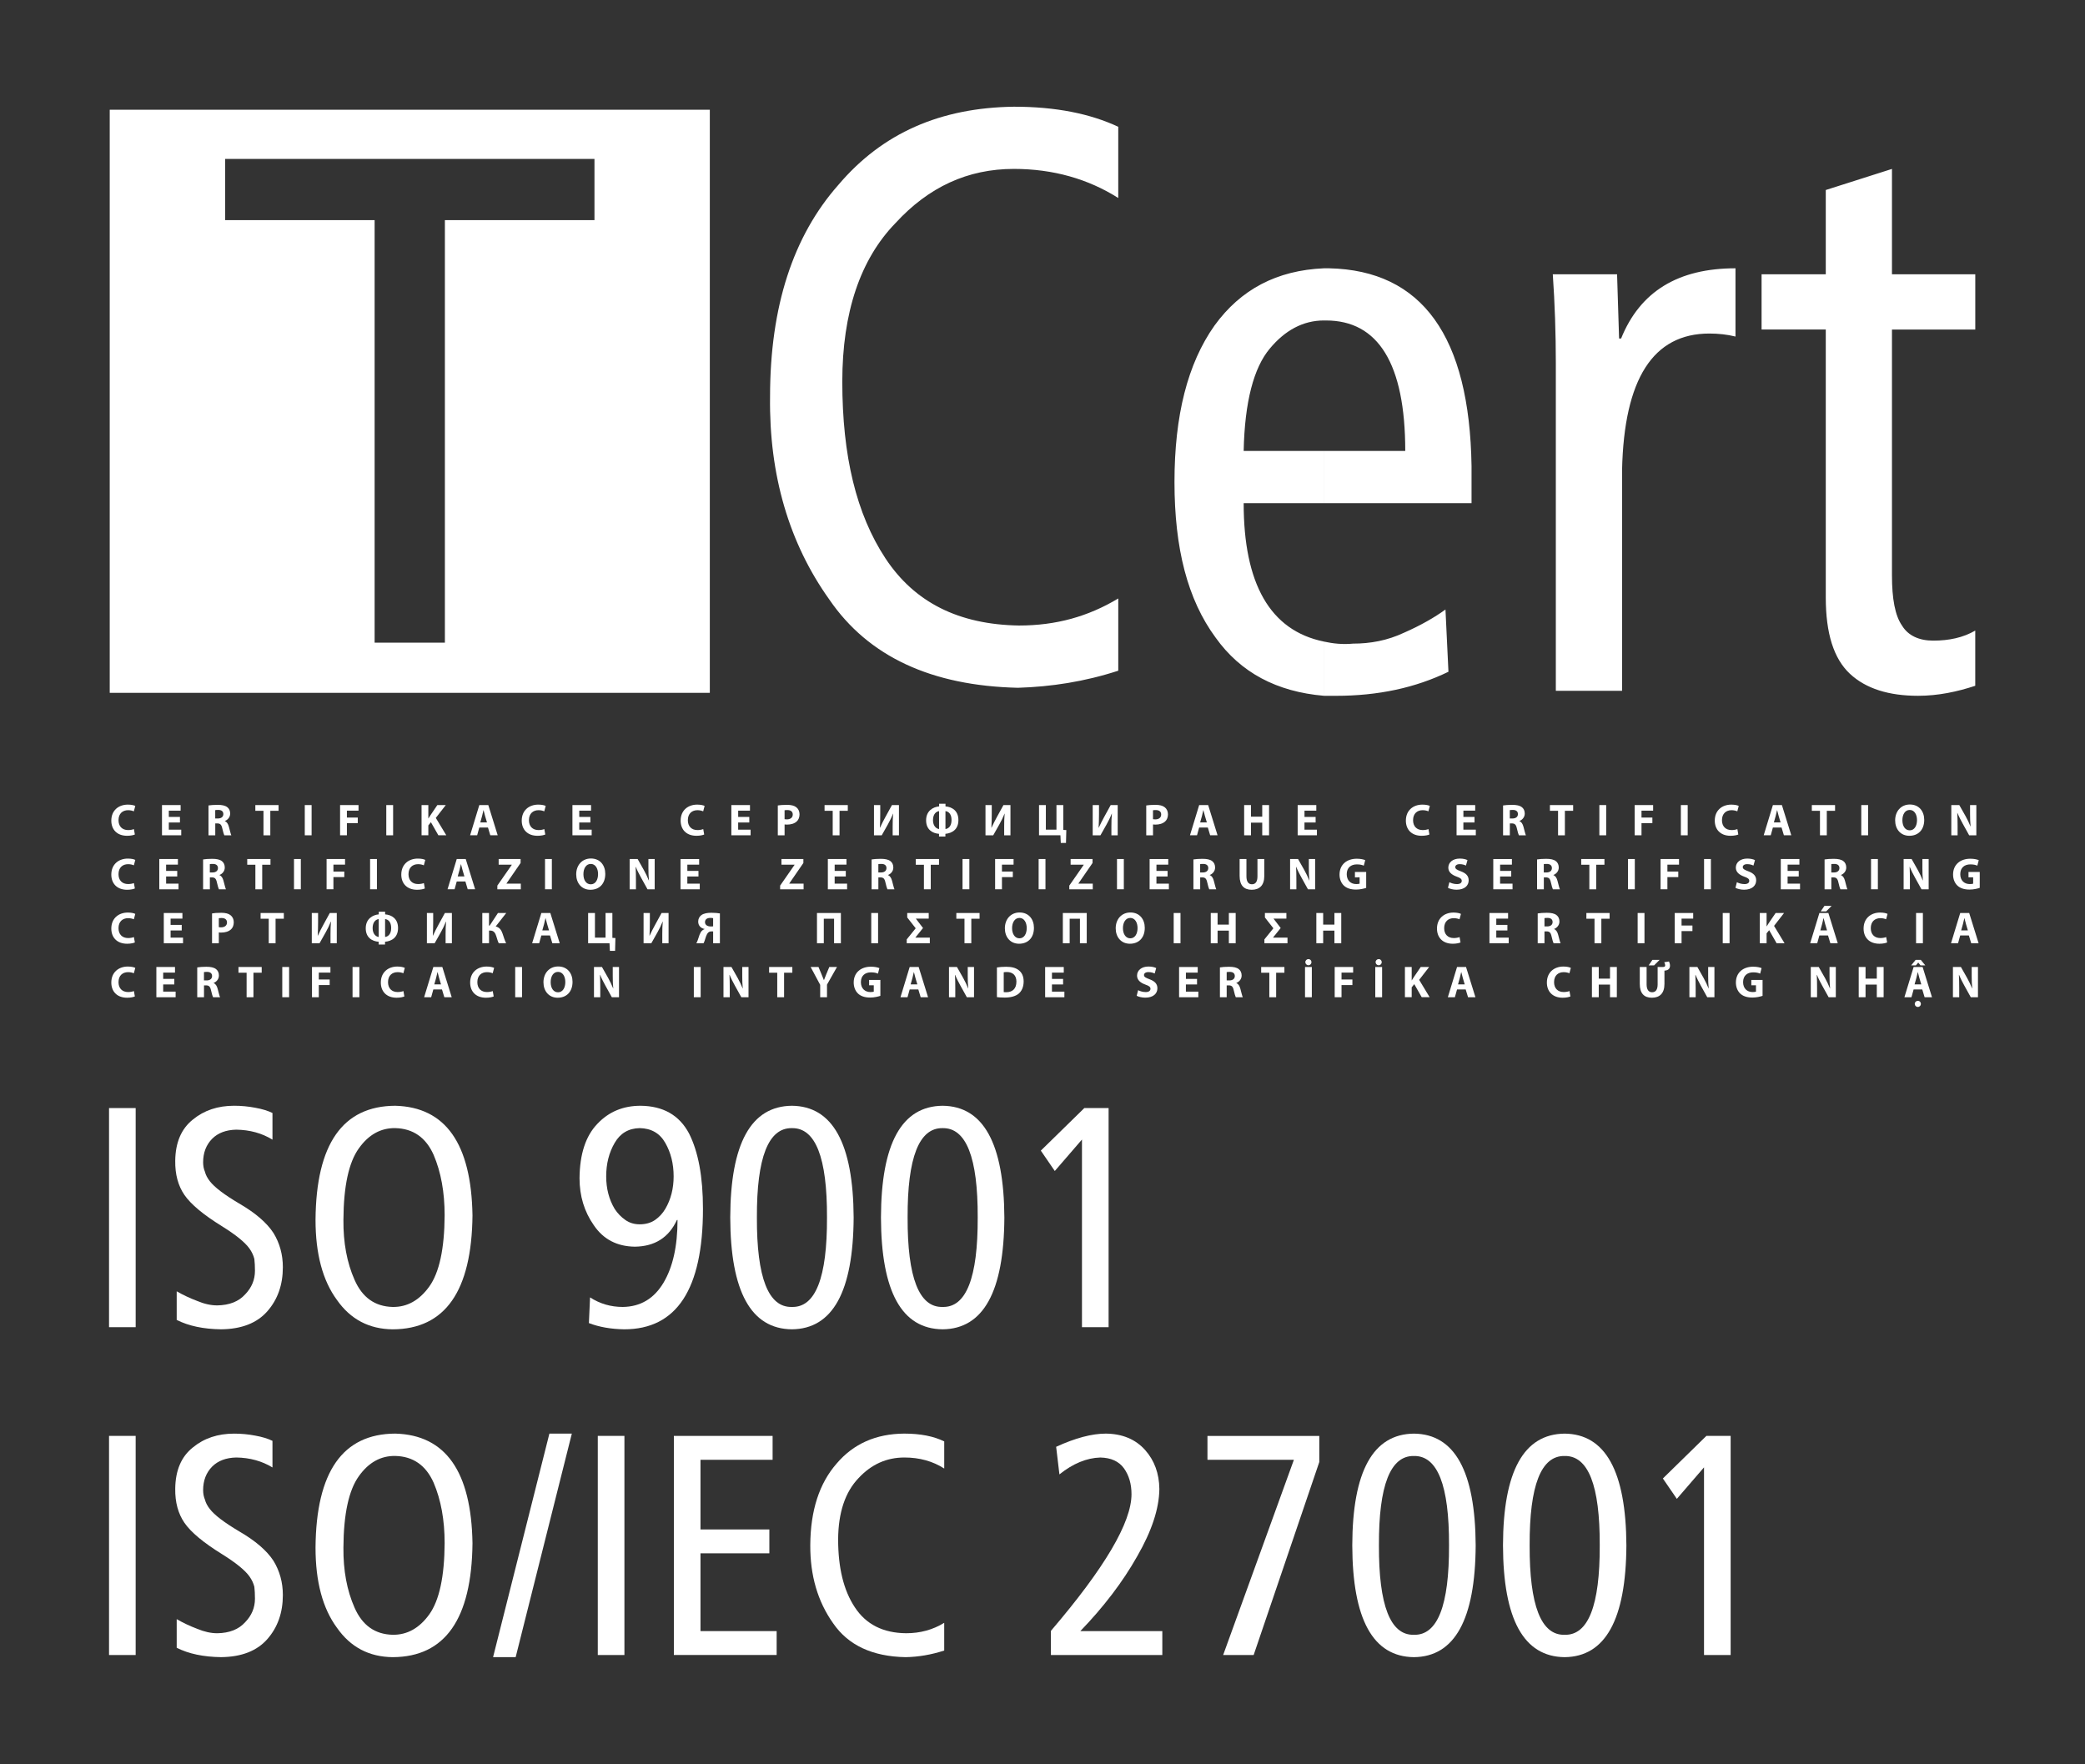 <?xml version="1.0" encoding="utf-8"?>
<!-- Generator: Adobe Illustrator 15.0.0, SVG Export Plug-In . SVG Version: 6.00 Build 0)  -->
<!DOCTYPE svg PUBLIC "-//W3C//DTD SVG 1.1//EN" "http://www.w3.org/Graphics/SVG/1.1/DTD/svg11.dtd">
<svg version="1.1" id="Vrstva_1" xmlns="http://www.w3.org/2000/svg" xmlns:xlink="http://www.w3.org/1999/xlink" x="0px" y="0px"
	 width="107.795px" height="91.215px" viewBox="0 0 107.795 91.215" enable-background="new 0 0 107.795 91.215"
	 xml:space="preserve">
<rect x="0" y="0" width="107.795" height="91.215" fill="#333333" stroke="none"/>
<path fill-rule="evenodd" clip-rule="evenodd" fill="#FFFFFF" d="M5.673,5.673v30.145h31.025V5.673H5.673z M30.733,11.38h-7.732
	v21.844h-3.633V11.38H11.64V8.216h19.094V11.38z"/>
<path fill="#FFFFFF" d="M68.451,35.972v-2.803c0.467,0.105,0.985,0.156,1.504,0.105c0.885,0,1.766-0.156,2.646-0.57
	c0.831-0.365,1.558-0.779,2.13-1.193l0,0l0.154,3.217c-1.712,0.83-3.633,1.244-5.812,1.244
	C68.867,35.972,68.657,35.972,68.451,35.972L68.451,35.972z M68.451,26.011v-2.697h4.201c0-4.514-1.4-6.746-4.096-6.746
	c-0.053,0-0.053,0-0.105,0V13.87c0.105,0,0.206,0,0.262,0c4.823,0.104,7.262,3.529,7.366,10.221v1.92H68.451L68.451,26.011z
	 M80.438,35.712h3.423V24.3c0.104-4.723,1.608-7.057,4.514-7.057c0.468,0,0.935,0.051,1.35,0.156V13.87
	c-2.958,0-4.93,1.193-5.914,3.631h-0.104l-0.104-3.32H80.28c0.104,1.504,0.157,3.063,0.157,4.619V35.712L80.438,35.712z
	 M102.122,32.599c-0.623,0.363-1.348,0.52-2.178,0.52c-0.727,0-1.297-0.26-1.609-0.779c-0.363-0.518-0.52-1.398-0.52-2.594V17.036
	h4.307v-2.855h-4.307V8.733l0,0l-3.422,1.09v4.357h-3.319v2.855h3.319v13.852c0,1.867,0.414,3.164,1.245,3.943
	c0.831,0.777,2.022,1.141,3.528,1.141c1.035,0,2.021-0.209,2.955-0.518V32.599z M57.813,30.94L57.813,30.94
	c-1.555,0.934-3.215,1.398-5.134,1.398c-3.113-0.051-5.396-1.191-6.903-3.475c-1.503-2.283-2.229-5.291-2.229-9.133
	c0-3.578,0.934-6.33,2.75-8.197c1.713-1.867,3.735-2.801,6.122-2.801c2.024,0,3.84,0.518,5.395,1.504l0,0V6.554
	c-1.449-0.674-3.215-1.037-5.395-1.037c-3.789,0.051-6.796,1.35-9.08,4.047c-2.335,2.646-3.527,6.277-3.527,10.947
	c-0.053,4.047,0.986,7.574,3.062,10.48c2.023,2.959,5.291,4.463,9.754,4.566c1.712-0.053,3.426-0.311,5.187-0.883V30.94
	L57.813,30.94z M68.451,13.87v2.697c-1.09,0-2.023,0.518-2.801,1.453c-0.831,0.986-1.299,2.75-1.352,5.293h4.152v2.697h-4.152
	c0,4.15,1.352,6.588,4.152,7.158v2.803c-2.438-0.209-4.306-1.193-5.604-3.01c-1.451-1.971-2.125-4.617-2.125-8.041
	c0-3.426,0.674-6.121,2.072-8.094C64.146,14.96,66.014,13.974,68.451,13.87z"/>
<g>
	<path fill="#FFFFFF" d="M5.637,57.284h1.377v11.328H5.637V57.284z"/>
	<path fill="#FFFFFF" d="M14.087,58.917c-0.544-0.334-1.167-0.505-1.869-0.516c-0.528,0.011-0.944,0.166-1.247,0.468
		c-0.313,0.317-0.469,0.724-0.469,1.221c0,0.175,0.03,0.336,0.092,0.483c0.041,0.164,0.126,0.328,0.254,0.492
		c0.241,0.312,0.743,0.695,1.508,1.148c0.841,0.486,1.436,0.997,1.784,1.531c0.322,0.527,0.484,1.117,0.484,1.768
		c0,0.908-0.267,1.667-0.799,2.274c-0.537,0.613-1.335,0.925-2.394,0.936c-0.911-0.011-1.676-0.173-2.295-0.485v-1.479
		c0.328,0.189,0.681,0.355,1.06,0.498c0.363,0.154,0.709,0.23,1.036,0.23c0.63-0.011,1.11-0.201,1.443-0.57
		c0.338-0.35,0.507-0.756,0.507-1.221c0-0.227-0.011-0.43-0.031-0.609c-0.046-0.186-0.13-0.364-0.253-0.539
		c-0.23-0.322-0.701-0.705-1.412-1.148c-0.967-0.597-1.617-1.138-1.95-1.623c-0.327-0.476-0.486-1.064-0.476-1.768
		c0.011-0.945,0.314-1.654,0.913-2.131c0.578-0.475,1.289-0.713,2.134-0.713c0.368,0,0.731,0.035,1.09,0.104
		c0.353,0.063,0.649,0.153,0.89,0.27V58.917z"/>
	<path fill="#FFFFFF" d="M16.313,63.06c0.03-3.918,1.405-5.883,4.123-5.895c2.6,0.069,3.931,1.959,3.992,5.668
		c-0.041,3.916-1.415,5.879-4.123,5.89c-1.224-0.011-2.186-0.519-2.887-1.522C16.682,66.2,16.313,64.82,16.313,63.06z M17.755,63.06
		c-0.011,1.182,0.182,2.218,0.577,3.107c0.399,0.912,1.057,1.378,1.97,1.399c0.749,0.011,1.38-0.342,1.894-1.058
		c0.518-0.726,0.782-1.952,0.792-3.68c0-1.192-0.189-2.233-0.569-3.123c-0.4-0.901-1.062-1.362-1.985-1.384
		c-0.749-0.011-1.375,0.337-1.878,1.041C18.031,60.089,17.765,61.321,17.755,63.06z"/>
	<path fill="#FFFFFF" d="M30.506,67.072c0.508,0.329,1.071,0.494,1.691,0.494c0.913-0.011,1.615-0.429,2.107-1.253
		c0.482-0.809,0.724-1.89,0.724-3.242h-0.032c-0.42,0.908-1.145,1.367-2.175,1.379c-0.922-0.012-1.629-0.381-2.121-1.109
		c-0.492-0.701-0.738-1.512-0.738-2.43c0.011-1.252,0.32-2.191,0.929-2.819c0.584-0.617,1.326-0.927,2.227-0.927
		c1.167,0.012,2.001,0.486,2.503,1.428c0.481,0.945,0.722,2.246,0.722,3.9c0,4.152-1.356,6.229-4.07,6.229
		c-0.69-0.011-1.3-0.118-1.827-0.322L30.506,67.072z M31.34,60.815c0,0.633,0.146,1.193,0.438,1.682
		c0.149,0.229,0.334,0.42,0.555,0.574c0.21,0.148,0.457,0.223,0.739,0.223c0.308,0,0.572-0.074,0.793-0.223
		c0.221-0.154,0.397-0.346,0.531-0.574c0.287-0.488,0.431-1.049,0.431-1.682c0-0.652-0.144-1.229-0.431-1.729
		c-0.282-0.499-0.724-0.754-1.324-0.765c-0.575,0.011-1.006,0.266-1.294,0.765C31.486,59.587,31.34,60.163,31.34,60.815z"/>
	<path fill="#FFFFFF" d="M37.754,62.94c0.011-3.828,1.072-5.754,3.187-5.775c2.108,0.021,3.173,1.948,3.193,5.779
		c-0.021,3.831-1.085,5.758-3.193,5.778C38.826,68.702,37.765,66.774,37.754,62.94z M39.132,62.94
		c-0.011,3.115,0.592,4.658,1.809,4.626c1.221,0.032,1.826-1.511,1.815-4.626c0.011-3.1-0.595-4.639-1.815-4.618
		C39.724,58.302,39.121,59.841,39.132,62.94z"/>
	<path fill="#FFFFFF" d="M45.546,62.94c0.011-3.828,1.072-5.754,3.187-5.775c2.108,0.021,3.173,1.948,3.193,5.779
		c-0.021,3.831-1.085,5.758-3.193,5.778C46.618,68.702,45.557,66.774,45.546,62.94z M46.924,62.94
		c-0.011,3.115,0.592,4.658,1.809,4.626c1.221,0.032,1.826-1.511,1.815-4.626c0.011-3.1-0.595-4.639-1.815-4.618
		C47.516,58.302,46.913,59.841,46.924,62.94z"/>
	<path fill="#FFFFFF" d="M55.938,58.911l-1.405,1.627l-0.722-1.053l2.249-2.201h1.255v11.328h-1.377V58.911z"/>
</g>
<g>
	<path fill="#FFFFFF" d="M6.972,43.142c-0.063,0.029-0.211,0.066-0.398,0.066c-0.541,0-0.819-0.338-0.819-0.783
		c0-0.534,0.381-0.828,0.854-0.828c0.184,0,0.322,0.034,0.385,0.068l-0.074,0.279c-0.069-0.03-0.169-0.059-0.297-0.059
		c-0.278,0-0.496,0.17-0.496,0.518c0,0.313,0.186,0.51,0.499,0.51c0.108,0,0.225-0.021,0.297-0.051L6.972,43.142z"/>
	<path fill="#FFFFFF" d="M9.303,42.521H8.728v0.371H9.37v0.29H8.375V41.62h0.963v0.289h-0.61v0.324h0.575V42.521z"/>
	<path fill="#FFFFFF" d="M10.777,41.64c0.113-0.018,0.28-0.031,0.471-0.031c0.231,0,0.395,0.034,0.506,0.123
		c0.095,0.074,0.146,0.186,0.146,0.328c0,0.197-0.142,0.334-0.275,0.383v0.008c0.108,0.043,0.169,0.146,0.208,0.289
		c0.049,0.18,0.096,0.383,0.126,0.443h-0.362c-0.023-0.047-0.063-0.172-0.106-0.364c-0.044-0.196-0.111-0.248-0.258-0.251h-0.104
		v0.615h-0.35V41.64z M11.127,42.313h0.14c0.176,0,0.28-0.089,0.28-0.226c0-0.142-0.097-0.216-0.26-0.216
		c-0.086,0-0.134,0.005-0.16,0.012V42.313z"/>
	<path fill="#FFFFFF" d="M13.623,41.917h-0.422V41.62h1.201v0.297h-0.427v1.266h-0.353V41.917z"/>
	<path fill="#FFFFFF" d="M16.11,41.62v1.563h-0.353V41.62H16.11z"/>
	<path fill="#FFFFFF" d="M17.583,41.62h0.953v0.289h-0.601v0.357h0.562v0.287h-0.562v0.629h-0.353V41.62z"/>
	<path fill="#FFFFFF" d="M20.324,41.62v1.563h-0.353V41.62H20.324z"/>
	<path fill="#FFFFFF" d="M21.795,41.62h0.35v0.69h0.005c0.035-0.06,0.072-0.116,0.109-0.171l0.353-0.52h0.436l-0.517,0.665
		l0.542,0.897h-0.41l-0.385-0.675l-0.133,0.165v0.51h-0.35V41.62z"/>
	<path fill="#FFFFFF" d="M24.78,42.781l-0.111,0.401h-0.364l0.476-1.563h0.464l0.486,1.563h-0.382l-0.121-0.401H24.78z
		 M25.177,42.517l-0.098-0.332c-0.027-0.092-0.056-0.208-0.079-0.301h-0.005c-0.022,0.093-0.046,0.211-0.071,0.301l-0.093,0.332
		H25.177z"/>
	<path fill="#FFFFFF" d="M28.191,43.142c-0.063,0.029-0.211,0.066-0.399,0.066c-0.54,0-0.818-0.338-0.818-0.783
		c0-0.534,0.381-0.828,0.854-0.828c0.184,0,0.322,0.034,0.385,0.068l-0.074,0.279c-0.069-0.03-0.169-0.059-0.297-0.059
		c-0.278,0-0.496,0.17-0.496,0.518c0,0.313,0.186,0.51,0.499,0.51c0.108,0,0.225-0.021,0.297-0.051L28.191,43.142z"/>
	<path fill="#FFFFFF" d="M30.522,42.521h-0.575v0.371h0.643v0.29h-0.995V41.62h0.963v0.289h-0.61v0.324h0.575V42.521z"/>
	<path fill="#FFFFFF" d="M36.407,43.142c-0.063,0.029-0.211,0.066-0.398,0.066c-0.541,0-0.819-0.338-0.819-0.783
		c0-0.534,0.381-0.828,0.854-0.828c0.184,0,0.322,0.034,0.385,0.068l-0.074,0.279c-0.069-0.03-0.169-0.059-0.297-0.059
		c-0.278,0-0.496,0.17-0.496,0.518c0,0.313,0.186,0.51,0.499,0.51c0.108,0,0.225-0.021,0.297-0.051L36.407,43.142z"/>
	<path fill="#FFFFFF" d="M38.738,42.521h-0.575v0.371h0.643v0.29h-0.995V41.62h0.963v0.289h-0.61v0.324h0.575V42.521z"/>
	<path fill="#FFFFFF" d="M40.213,41.64c0.108-0.018,0.262-0.031,0.478-0.031c0.218,0,0.373,0.041,0.478,0.125
		c0.103,0.078,0.167,0.209,0.167,0.361c0,0.153-0.049,0.285-0.144,0.371c-0.12,0.111-0.299,0.164-0.508,0.164
		c-0.047,0-0.088-0.002-0.121-0.008v0.561h-0.35V41.64z M40.563,42.351c0.03,0.006,0.065,0.009,0.118,0.009
		c0.188,0,0.305-0.095,0.305-0.253c0-0.145-0.1-0.229-0.278-0.229c-0.07,0-0.118,0.005-0.145,0.011V42.351z"/>
	<path fill="#FFFFFF" d="M43.052,41.917H42.63V41.62h1.201v0.297h-0.427v1.266h-0.353V41.917z"/>
	<path fill="#FFFFFF" d="M45.509,41.62v0.463c0,0.25-0.007,0.499-0.019,0.707h0.007c0.084-0.183,0.188-0.389,0.281-0.557
		l0.336-0.613h0.362v1.563h-0.325v-0.461c0-0.242,0.005-0.455,0.025-0.659H46.17c-0.071,0.186-0.174,0.392-0.267,0.557l-0.317,0.563
		h-0.401V41.62H45.509z"/>
	<path fill="#FFFFFF" d="M48.882,41.552v0.137c0.336,0.025,0.668,0.221,0.668,0.708c0,0.482-0.324,0.677-0.673,0.71v0.141h-0.329
		v-0.141c-0.341-0.025-0.668-0.219-0.668-0.699c0-0.496,0.369-0.693,0.673-0.719v-0.137H48.882z M48.55,41.933
		c-0.139,0.019-0.314,0.137-0.314,0.469c0,0.306,0.174,0.44,0.314,0.457V41.933z M48.88,42.858c0.139-0.014,0.315-0.131,0.315-0.462
		c0-0.329-0.167-0.445-0.315-0.464V42.858z"/>
	<path fill="#FFFFFF" d="M51.274,41.62v0.463c0,0.25-0.007,0.499-0.019,0.707h0.007c0.084-0.183,0.188-0.389,0.281-0.557
		l0.336-0.613h0.362v1.563h-0.325v-0.461c0-0.242,0.005-0.455,0.025-0.659h-0.007c-0.071,0.186-0.174,0.392-0.267,0.557
		l-0.317,0.563H50.95V41.62H51.274z"/>
	<path fill="#FFFFFF" d="M54.071,41.62v1.272h0.548V41.62h0.353v1.284l0.157,0.009l-0.017,0.664h-0.269l-0.019-0.395h-1.106V41.62
		H54.071z"/>
	<path fill="#FFFFFF" d="M56.818,41.62v0.463c0,0.25-0.007,0.499-0.019,0.707h0.007c0.084-0.183,0.188-0.389,0.281-0.557
		l0.336-0.613h0.362v1.563h-0.325v-0.461c0-0.242,0.005-0.455,0.025-0.659h-0.007c-0.072,0.186-0.174,0.392-0.267,0.557
		l-0.317,0.563h-0.401V41.62H56.818z"/>
	<path fill="#FFFFFF" d="M59.261,41.64c0.108-0.018,0.262-0.031,0.478-0.031c0.218,0,0.373,0.041,0.478,0.125
		c0.103,0.078,0.167,0.209,0.167,0.361c0,0.153-0.049,0.285-0.144,0.371c-0.121,0.111-0.299,0.164-0.508,0.164
		c-0.047,0-0.088-0.002-0.121-0.008v0.561h-0.35V41.64z M59.61,42.351c0.03,0.006,0.065,0.009,0.119,0.009
		c0.188,0,0.304-0.095,0.304-0.253c0-0.145-0.101-0.229-0.278-0.229c-0.07,0-0.119,0.005-0.145,0.011V42.351z"/>
	<path fill="#FFFFFF" d="M61.997,42.781l-0.111,0.401h-0.364l0.476-1.563h0.464l0.486,1.563h-0.382l-0.121-0.401H61.997z
		 M62.394,42.517l-0.098-0.332c-0.027-0.092-0.056-0.208-0.079-0.301h-0.005c-0.022,0.093-0.046,0.211-0.071,0.301l-0.093,0.332
		H62.394z"/>
	<path fill="#FFFFFF" d="M64.676,41.62v0.6h0.582v-0.6h0.353v1.563h-0.353v-0.654h-0.582v0.654h-0.353V41.62H64.676z"/>
	<path fill="#FFFFFF" d="M68.017,42.521h-0.575v0.371h0.643v0.29h-0.995V41.62h0.963v0.289h-0.61v0.324h0.575V42.521z"/>
	<path fill="#FFFFFF" d="M73.901,43.142c-0.063,0.029-0.211,0.066-0.398,0.066c-0.541,0-0.819-0.338-0.819-0.783
		c0-0.534,0.381-0.828,0.854-0.828c0.184,0,0.322,0.034,0.385,0.068l-0.074,0.279c-0.069-0.03-0.169-0.059-0.297-0.059
		c-0.278,0-0.496,0.17-0.496,0.518c0,0.313,0.186,0.51,0.499,0.51c0.108,0,0.225-0.021,0.297-0.051L73.901,43.142z"/>
	<path fill="#FFFFFF" d="M76.232,42.521h-0.575v0.371H76.3v0.29h-0.995V41.62h0.963v0.289h-0.61v0.324h0.575V42.521z"/>
	<path fill="#FFFFFF" d="M77.707,41.64c0.113-0.018,0.28-0.031,0.471-0.031c0.231,0,0.395,0.034,0.506,0.123
		c0.095,0.074,0.146,0.186,0.146,0.328c0,0.197-0.142,0.334-0.275,0.383v0.008c0.108,0.043,0.169,0.146,0.208,0.289
		c0.049,0.18,0.096,0.383,0.126,0.443h-0.362c-0.023-0.047-0.063-0.172-0.106-0.364c-0.044-0.196-0.111-0.248-0.258-0.251h-0.104
		v0.615h-0.35V41.64z M78.057,42.313h0.14c0.176,0,0.28-0.089,0.28-0.226c0-0.142-0.097-0.216-0.26-0.216
		c-0.086,0-0.134,0.005-0.16,0.012V42.313z"/>
	<path fill="#FFFFFF" d="M80.553,41.917h-0.422V41.62h1.201v0.297h-0.427v1.266h-0.353V41.917z"/>
	<path fill="#FFFFFF" d="M83.04,41.62v1.563h-0.353V41.62H83.04z"/>
	<path fill="#FFFFFF" d="M84.514,41.62h0.953v0.289h-0.601v0.357h0.562v0.287h-0.562v0.629h-0.353V41.62z"/>
	<path fill="#FFFFFF" d="M87.254,41.62v1.563h-0.353V41.62H87.254z"/>
	<path fill="#FFFFFF" d="M89.871,43.142c-0.063,0.029-0.211,0.066-0.399,0.066c-0.54,0-0.818-0.338-0.818-0.783
		c0-0.534,0.381-0.828,0.854-0.828c0.184,0,0.322,0.034,0.385,0.068l-0.074,0.279c-0.069-0.03-0.169-0.059-0.297-0.059
		c-0.278,0-0.496,0.17-0.496,0.518c0,0.313,0.186,0.51,0.499,0.51c0.108,0,0.225-0.021,0.297-0.051L89.871,43.142z"/>
	<path fill="#FFFFFF" d="M91.659,42.781l-0.111,0.401h-0.364l0.476-1.563h0.464l0.486,1.563h-0.382l-0.121-0.401H91.659z
		 M92.056,42.517l-0.098-0.332c-0.027-0.092-0.056-0.208-0.079-0.301h-0.005c-0.022,0.093-0.046,0.211-0.071,0.301l-0.093,0.332
		H92.056z"/>
	<path fill="#FFFFFF" d="M94.094,41.917h-0.422V41.62h1.201v0.297h-0.427v1.266h-0.353V41.917z"/>
	<path fill="#FFFFFF" d="M96.582,41.62v1.563h-0.353V41.62H96.582z"/>
	<path fill="#FFFFFF" d="M99.483,42.385c0,0.515-0.309,0.823-0.768,0.823c-0.462,0-0.735-0.35-0.735-0.798
		c0-0.468,0.302-0.819,0.761-0.819C99.222,41.591,99.483,41.951,99.483,42.385z M98.354,42.403c0,0.309,0.144,0.523,0.38,0.523
		c0.239,0,0.376-0.227,0.376-0.53c0-0.283-0.133-0.524-0.376-0.524C98.493,41.872,98.354,42.1,98.354,42.403z"/>
	<path fill="#FFFFFF" d="M100.883,43.183V41.62h0.413l0.324,0.572c0.093,0.164,0.184,0.359,0.255,0.535h0.005
		c-0.021-0.206-0.027-0.417-0.027-0.654V41.62h0.324v1.563h-0.371l-0.334-0.604c-0.093-0.166-0.197-0.368-0.271-0.551h-0.009
		c0.011,0.208,0.016,0.428,0.016,0.684v0.471H100.883z"/>
	<path fill="#FFFFFF" d="M6.972,45.931c-0.063,0.031-0.211,0.068-0.398,0.068c-0.541,0-0.819-0.339-0.819-0.784
		c0-0.534,0.381-0.828,0.854-0.828c0.184,0,0.322,0.034,0.385,0.069l-0.074,0.279c-0.069-0.031-0.169-0.059-0.297-0.059
		c-0.278,0-0.496,0.17-0.496,0.518c0,0.313,0.186,0.51,0.499,0.51c0.108,0,0.225-0.021,0.297-0.051L6.972,45.931z"/>
	<path fill="#FFFFFF" d="M9.163,45.312H8.588v0.371H9.23v0.291H8.235v-1.564h0.963V44.7h-0.61v0.324h0.575V45.312z"/>
	<path fill="#FFFFFF" d="M10.498,44.431c0.113-0.019,0.28-0.032,0.471-0.032c0.231,0,0.395,0.034,0.506,0.122
		c0.095,0.074,0.146,0.186,0.146,0.33c0,0.197-0.142,0.334-0.275,0.383v0.007c0.108,0.044,0.169,0.146,0.208,0.29
		c0.049,0.178,0.096,0.383,0.126,0.443h-0.362c-0.023-0.047-0.063-0.172-0.106-0.365c-0.044-0.197-0.111-0.248-0.258-0.25h-0.104
		v0.615h-0.35V44.431z M10.848,45.104h0.14c0.176,0,0.28-0.089,0.28-0.226c0-0.141-0.097-0.215-0.26-0.215
		c-0.086,0-0.134,0.004-0.16,0.012V45.104z"/>
	<path fill="#FFFFFF" d="M13.204,44.706h-0.422v-0.297h1.201v0.297h-0.427v1.268h-0.353V44.706z"/>
	<path fill="#FFFFFF" d="M15.553,44.409v1.564H15.2v-1.564H15.553z"/>
	<path fill="#FFFFFF" d="M16.886,44.409h0.953V44.7h-0.601v0.357H17.8v0.287h-0.562v0.629h-0.353V44.409z"/>
	<path fill="#FFFFFF" d="M19.487,44.409v1.564h-0.353v-1.564H19.487z"/>
	<path fill="#FFFFFF" d="M21.964,45.931c-0.063,0.031-0.211,0.068-0.398,0.068c-0.541,0-0.819-0.339-0.819-0.784
		c0-0.534,0.381-0.828,0.854-0.828c0.184,0,0.322,0.034,0.385,0.069l-0.074,0.279c-0.069-0.031-0.169-0.059-0.297-0.059
		c-0.278,0-0.496,0.17-0.496,0.518c0,0.313,0.186,0.51,0.499,0.51c0.108,0,0.225-0.021,0.297-0.051L21.964,45.931z"/>
	<path fill="#FFFFFF" d="M23.613,45.571l-0.111,0.402h-0.364l0.476-1.564h0.464l0.486,1.564h-0.383l-0.12-0.402H23.613z
		 M24.01,45.308l-0.098-0.332c-0.028-0.092-0.056-0.209-0.079-0.301h-0.004c-0.023,0.092-0.047,0.211-0.072,0.301l-0.093,0.332
		H24.01z"/>
	<path fill="#FFFFFF" d="M25.714,45.782l0.744-1.07v-0.01h-0.677v-0.293h1.134v0.205l-0.729,1.057v0.01h0.74v0.293h-1.213V45.782z"
		/>
	<path fill="#FFFFFF" d="M28.531,44.409v1.564h-0.353v-1.564H28.531z"/>
	<path fill="#FFFFFF" d="M31.293,45.175c0,0.516-0.309,0.824-0.768,0.824c-0.462,0-0.735-0.351-0.735-0.799
		c0-0.468,0.302-0.818,0.761-0.818C31.031,44.382,31.293,44.741,31.293,45.175z M30.163,45.194c0,0.309,0.145,0.523,0.381,0.523
		c0.239,0,0.376-0.227,0.376-0.531c0-0.283-0.133-0.523-0.376-0.523C30.303,44.663,30.163,44.89,30.163,45.194z"/>
	<path fill="#FFFFFF" d="M32.553,45.974v-1.564h0.413l0.324,0.574c0.093,0.164,0.184,0.359,0.255,0.535h0.005
		c-0.021-0.207-0.027-0.418-0.027-0.654v-0.455h0.324v1.564h-0.371l-0.334-0.604c-0.093-0.167-0.197-0.369-0.271-0.553h-0.009
		c0.011,0.209,0.016,0.43,0.016,0.686v0.471H32.553z"/>
	<path fill="#FFFFFF" d="M36.11,45.312h-0.575v0.371h0.643v0.291h-0.995v-1.564h0.963V44.7h-0.61v0.324h0.575V45.312z"/>
	<path fill="#FFFFFF" d="M40.334,45.782l0.744-1.07v-0.01h-0.677v-0.293h1.134v0.205l-0.728,1.057v0.01h0.739v0.293h-1.213V45.782z"
		/>
	<path fill="#FFFFFF" d="M43.727,45.312h-0.575v0.371h0.643v0.291h-0.995v-1.564h0.963V44.7h-0.61v0.324h0.575V45.312z"/>
	<path fill="#FFFFFF" d="M45.062,44.431c0.113-0.019,0.28-0.032,0.471-0.032c0.231,0,0.395,0.034,0.506,0.122
		c0.095,0.074,0.146,0.186,0.146,0.33c0,0.197-0.142,0.334-0.275,0.383v0.007c0.108,0.044,0.169,0.146,0.208,0.29
		c0.049,0.178,0.096,0.383,0.126,0.443H45.88c-0.023-0.047-0.063-0.172-0.106-0.365c-0.044-0.197-0.111-0.248-0.258-0.25h-0.104
		v0.615h-0.35V44.431z M45.411,45.104h0.14c0.176,0,0.28-0.089,0.28-0.226c0-0.141-0.098-0.215-0.26-0.215
		c-0.086,0-0.135,0.004-0.16,0.012V45.104z"/>
	<path fill="#FFFFFF" d="M47.768,44.706h-0.422v-0.297h1.201v0.297H48.12v1.268h-0.353V44.706z"/>
	<path fill="#FFFFFF" d="M50.116,44.409v1.564h-0.353v-1.564H50.116z"/>
	<path fill="#FFFFFF" d="M51.449,44.409h0.953V44.7h-0.601v0.357h0.562v0.287h-0.562v0.629h-0.353V44.409z"/>
	<path fill="#FFFFFF" d="M54.051,44.409v1.564h-0.353v-1.564H54.051z"/>
	<path fill="#FFFFFF" d="M55.284,45.782l0.744-1.07v-0.01h-0.677v-0.293h1.134v0.205l-0.729,1.057v0.01h0.74v0.293h-1.213V45.782z"
		/>
	<path fill="#FFFFFF" d="M58.102,44.409v1.564h-0.353v-1.564H58.102z"/>
	<path fill="#FFFFFF" d="M60.363,45.312h-0.575v0.371h0.643v0.291h-0.995v-1.564h0.963V44.7h-0.61v0.324h0.575V45.312z"/>
	<path fill="#FFFFFF" d="M61.698,44.431c0.113-0.019,0.28-0.032,0.471-0.032c0.231,0,0.395,0.034,0.506,0.122
		c0.095,0.074,0.146,0.186,0.146,0.33c0,0.197-0.142,0.334-0.275,0.383v0.007c0.108,0.044,0.169,0.146,0.208,0.29
		c0.049,0.178,0.096,0.383,0.126,0.443h-0.362c-0.023-0.047-0.063-0.172-0.106-0.365c-0.044-0.197-0.111-0.248-0.258-0.25h-0.104
		v0.615h-0.35V44.431z M62.048,45.104h0.14c0.176,0,0.28-0.089,0.28-0.226c0-0.141-0.098-0.215-0.26-0.215
		c-0.086,0-0.135,0.004-0.16,0.012V45.104z"/>
	<path fill="#FFFFFF" d="M64.441,44.409v0.898c0,0.271,0.104,0.408,0.282,0.408c0.186,0,0.288-0.13,0.288-0.408v-0.898h0.353v0.877
		c0,0.482-0.243,0.713-0.651,0.713c-0.395,0-0.624-0.221-0.624-0.717v-0.873H64.441z"/>
	<path fill="#FFFFFF" d="M66.698,45.974v-1.564h0.412l0.325,0.574c0.093,0.164,0.184,0.359,0.255,0.535h0.005
		c-0.021-0.207-0.028-0.418-0.028-0.654v-0.455h0.325v1.564h-0.371l-0.334-0.604c-0.093-0.167-0.197-0.369-0.271-0.553h-0.009
		c0.012,0.209,0.016,0.43,0.016,0.686v0.471H66.698z"/>
	<path fill="#FFFFFF" d="M70.632,45.901c-0.109,0.037-0.315,0.088-0.521,0.088c-0.286,0-0.492-0.072-0.636-0.209
		c-0.142-0.137-0.221-0.34-0.221-0.57c0.003-0.52,0.381-0.816,0.894-0.816c0.201,0,0.356,0.039,0.434,0.074l-0.074,0.285
		c-0.086-0.039-0.19-0.066-0.362-0.066c-0.294,0-0.52,0.164-0.52,0.505c0,0.325,0.204,0.513,0.494,0.513
		c0.079,0,0.144-0.01,0.172-0.021v-0.328H70.05v-0.277h0.582V45.901z"/>
	<path fill="#FFFFFF" d="M74.933,45.608c0.093,0.049,0.241,0.098,0.392,0.098c0.162,0,0.248-0.066,0.248-0.169
		c0-0.097-0.074-0.153-0.262-0.218c-0.26-0.094-0.432-0.236-0.432-0.465c0-0.266,0.225-0.468,0.592-0.468
		c0.179,0,0.306,0.034,0.398,0.079l-0.079,0.283c-0.06-0.031-0.174-0.074-0.324-0.074c-0.153,0-0.228,0.071-0.228,0.15
		c0,0.1,0.086,0.144,0.29,0.221c0.276,0.102,0.403,0.246,0.403,0.466c0,0.263-0.199,0.485-0.628,0.485
		c-0.179,0-0.355-0.049-0.443-0.098L74.933,45.608z"/>
	<path fill="#FFFFFF" d="M78.13,45.312h-0.575v0.371h0.643v0.291h-0.995v-1.564h0.963V44.7h-0.61v0.324h0.575V45.312z"/>
	<path fill="#FFFFFF" d="M79.465,44.431c0.113-0.019,0.28-0.032,0.471-0.032c0.231,0,0.395,0.034,0.506,0.122
		c0.095,0.074,0.146,0.186,0.146,0.33c0,0.197-0.142,0.334-0.275,0.383v0.007c0.108,0.044,0.169,0.146,0.208,0.29
		c0.049,0.178,0.096,0.383,0.126,0.443h-0.362c-0.023-0.047-0.063-0.172-0.106-0.365c-0.044-0.197-0.111-0.248-0.258-0.25h-0.104
		v0.615h-0.35V44.431z M79.814,45.104h0.14c0.176,0,0.28-0.089,0.28-0.226c0-0.141-0.097-0.215-0.26-0.215
		c-0.086,0-0.134,0.004-0.16,0.012V45.104z"/>
	<path fill="#FFFFFF" d="M82.171,44.706h-0.422v-0.297h1.201v0.297h-0.427v1.268h-0.353V44.706z"/>
	<path fill="#FFFFFF" d="M84.52,44.409v1.564h-0.353v-1.564H84.52z"/>
	<path fill="#FFFFFF" d="M85.853,44.409h0.953V44.7h-0.601v0.357h0.562v0.287h-0.562v0.629h-0.353V44.409z"/>
	<path fill="#FFFFFF" d="M88.454,44.409v1.564h-0.353v-1.564H88.454z"/>
	<path fill="#FFFFFF" d="M89.797,45.608c0.093,0.049,0.241,0.098,0.392,0.098c0.162,0,0.248-0.066,0.248-0.169
		c0-0.097-0.074-0.153-0.262-0.218c-0.26-0.094-0.432-0.236-0.432-0.465c0-0.266,0.225-0.468,0.592-0.468
		c0.178,0,0.306,0.034,0.398,0.079l-0.079,0.283c-0.06-0.031-0.174-0.074-0.324-0.074c-0.153,0-0.228,0.071-0.228,0.15
		c0,0.1,0.086,0.144,0.29,0.221c0.276,0.102,0.403,0.246,0.403,0.466c0,0.263-0.199,0.485-0.628,0.485
		c-0.179,0-0.355-0.049-0.443-0.098L89.797,45.608z"/>
	<path fill="#FFFFFF" d="M92.994,45.312h-0.575v0.371h0.643v0.291h-0.995v-1.564h0.963V44.7h-0.61v0.324h0.575V45.312z"/>
	<path fill="#FFFFFF" d="M94.329,44.431c0.113-0.019,0.28-0.032,0.471-0.032c0.231,0,0.395,0.034,0.506,0.122
		c0.095,0.074,0.146,0.186,0.146,0.33c0,0.197-0.142,0.334-0.275,0.383v0.007c0.108,0.044,0.169,0.146,0.208,0.29
		c0.049,0.178,0.096,0.383,0.126,0.443h-0.362c-0.023-0.047-0.063-0.172-0.106-0.365c-0.044-0.197-0.111-0.248-0.258-0.25h-0.104
		v0.615h-0.35V44.431z M94.679,45.104h0.14c0.176,0,0.28-0.089,0.28-0.226c0-0.141-0.098-0.215-0.26-0.215
		c-0.086,0-0.135,0.004-0.16,0.012V45.104z"/>
	<path fill="#FFFFFF" d="M97.086,44.409v1.564h-0.353v-1.564H97.086z"/>
	<path fill="#FFFFFF" d="M98.418,45.974v-1.564h0.413l0.324,0.574c0.093,0.164,0.184,0.359,0.255,0.535h0.005
		c-0.021-0.207-0.027-0.418-0.027-0.654v-0.455h0.324v1.564h-0.371l-0.334-0.604c-0.093-0.167-0.197-0.369-0.271-0.553h-0.009
		c0.011,0.209,0.016,0.43,0.016,0.686v0.471H98.418z"/>
	<path fill="#FFFFFF" d="M102.352,45.901c-0.109,0.037-0.315,0.088-0.522,0.088c-0.285,0-0.491-0.072-0.635-0.209
		c-0.142-0.137-0.221-0.34-0.221-0.57c0.002-0.52,0.381-0.816,0.893-0.816c0.202,0,0.357,0.039,0.435,0.074l-0.074,0.285
		c-0.086-0.039-0.19-0.066-0.362-0.066c-0.295,0-0.52,0.164-0.52,0.505c0,0.325,0.204,0.513,0.494,0.513
		c0.079,0,0.144-0.01,0.172-0.021v-0.328h-0.241v-0.277h0.582V45.901z"/>
	<path fill="#FFFFFF" d="M6.972,48.722c-0.063,0.03-0.211,0.067-0.398,0.067c-0.541,0-0.819-0.339-0.819-0.784
		c0-0.533,0.381-0.828,0.854-0.828c0.184,0,0.322,0.035,0.385,0.07l-0.074,0.277c-0.069-0.029-0.169-0.057-0.297-0.057
		c-0.278,0-0.496,0.168-0.496,0.517c0,0.313,0.186,0.511,0.499,0.511c0.108,0,0.225-0.021,0.297-0.051L6.972,48.722z"/>
	<path fill="#FFFFFF" d="M9.396,48.103H8.82v0.371h0.643v0.29H8.468V47.2h0.963v0.29H8.82v0.325h0.575V48.103z"/>
	<path fill="#FFFFFF" d="M10.963,47.222c0.108-0.02,0.262-0.033,0.478-0.033c0.218,0,0.373,0.042,0.478,0.125
		c0.103,0.08,0.167,0.209,0.167,0.362s-0.049,0.286-0.144,0.371c-0.12,0.111-0.299,0.165-0.508,0.165
		c-0.047,0-0.088-0.002-0.121-0.01v0.562h-0.35V47.222z M11.313,47.931c0.03,0.008,0.065,0.01,0.118,0.01
		c0.188,0,0.305-0.096,0.305-0.253c0-0.144-0.1-0.229-0.278-0.229c-0.07,0-0.118,0.004-0.145,0.012V47.931z"/>
	<path fill="#FFFFFF" d="M13.895,47.497h-0.422V47.2h1.201v0.297h-0.427v1.267h-0.353V47.497z"/>
	<path fill="#FFFFFF" d="M16.445,47.2v0.465c0,0.25-0.007,0.498-0.019,0.707h0.007c0.084-0.184,0.188-0.391,0.281-0.557l0.336-0.615
		h0.362v1.563h-0.325v-0.462c0-0.24,0.005-0.454,0.025-0.658h-0.007c-0.072,0.186-0.174,0.393-0.267,0.557l-0.317,0.563h-0.401V47.2
		H16.445z"/>
	<path fill="#FFFFFF" d="M19.911,47.134v0.137c0.336,0.025,0.668,0.22,0.668,0.707c0,0.482-0.324,0.678-0.673,0.709v0.143h-0.329
		v-0.143c-0.341-0.025-0.668-0.217-0.668-0.697c0-0.496,0.369-0.693,0.673-0.719v-0.137H19.911z M19.579,47.514
		c-0.139,0.019-0.314,0.137-0.314,0.468c0,0.307,0.174,0.441,0.314,0.457V47.514z M19.909,48.438
		c0.139-0.014,0.315-0.129,0.315-0.461c0-0.33-0.167-0.445-0.315-0.464V48.438z"/>
	<path fill="#FFFFFF" d="M22.396,47.2v0.465c0,0.25-0.007,0.498-0.019,0.707h0.007c0.084-0.184,0.188-0.391,0.281-0.557l0.336-0.615
		h0.362v1.563h-0.325v-0.462c0-0.24,0.005-0.454,0.025-0.658h-0.007c-0.072,0.186-0.174,0.393-0.267,0.557l-0.317,0.563h-0.401V47.2
		H22.396z"/>
	<path fill="#FFFFFF" d="M25.282,47.2v0.652h0.033l0.429-0.652h0.429l-0.545,0.695c0.202,0.049,0.293,0.188,0.357,0.377
		c0.056,0.166,0.106,0.336,0.181,0.491h-0.38c-0.054-0.106-0.084-0.228-0.121-0.343c-0.053-0.177-0.125-0.311-0.315-0.311h-0.067
		v0.653h-0.348V47.2H25.282z"/>
	<path fill="#FFFFFF" d="M27.987,48.362l-0.111,0.401h-0.364l0.476-1.563h0.464l0.486,1.563h-0.382l-0.121-0.401H27.987z
		 M28.384,48.099l-0.098-0.332c-0.027-0.094-0.056-0.209-0.079-0.302h-0.005c-0.022,0.093-0.046,0.211-0.071,0.302l-0.093,0.332
		H28.384z"/>
	<path fill="#FFFFFF" d="M30.759,47.2v1.273h0.548V47.2h0.353v1.285l0.157,0.01L31.8,49.157h-0.269l-0.019-0.394h-1.106V47.2H30.759
		z"/>
	<path fill="#FFFFFF" d="M33.598,47.2v0.465c0,0.25-0.007,0.498-0.019,0.707h0.007c0.084-0.184,0.188-0.391,0.281-0.557l0.336-0.615
		h0.362v1.563H34.24v-0.462c0-0.24,0.005-0.454,0.025-0.658h-0.007c-0.072,0.186-0.174,0.393-0.267,0.557l-0.317,0.563h-0.401V47.2
		H33.598z"/>
	<path fill="#FFFFFF" d="M35.999,48.764c0.032-0.052,0.058-0.111,0.079-0.174c0.063-0.179,0.1-0.364,0.218-0.478
		c0.035-0.033,0.079-0.061,0.13-0.079v-0.007c-0.174-0.033-0.329-0.156-0.329-0.383c0-0.145,0.064-0.258,0.162-0.332
		c0.121-0.09,0.309-0.123,0.513-0.123c0.172,0,0.334,0.014,0.447,0.033v1.542h-0.35v-0.612h-0.086c-0.069,0-0.126,0.021-0.167,0.061
		c-0.1,0.092-0.14,0.292-0.186,0.42c-0.017,0.046-0.03,0.083-0.056,0.132H35.999z M36.869,47.468
		c-0.026-0.008-0.072-0.015-0.145-0.015c-0.152,0-0.275,0.063-0.275,0.223c0,0.144,0.132,0.22,0.294,0.22
		c0.045,0,0.093,0,0.126-0.006V47.468z"/>
	<path fill="#FFFFFF" d="M43.475,48.764h-0.353v-1.267h-0.531v1.267h-0.353V47.2h1.236V48.764z"/>
	<path fill="#FFFFFF" d="M45.397,47.2v1.563h-0.353V47.2H45.397z"/>
	<path fill="#FFFFFF" d="M47.328,48.474h0.744v0.29h-1.194v-0.2l0.464-0.574l-0.438-0.559V47.2h1.111v0.29h-0.661v0.007l0.366,0.479
		l-0.392,0.488V48.474z"/>
	<path fill="#FFFFFF" d="M49.865,47.497h-0.422V47.2h1.201v0.297h-0.427v1.267h-0.353V47.497z"/>
	<path fill="#FFFFFF" d="M51.952,47.991c0-0.469,0.302-0.818,0.761-0.818c0.48,0,0.742,0.359,0.742,0.793
		c0,0.516-0.309,0.823-0.768,0.823C52.226,48.789,51.952,48.438,51.952,47.991z M53.082,47.978c0-0.283-0.133-0.524-0.376-0.524
		s-0.381,0.239-0.381,0.528c0,0.297,0.142,0.527,0.381,0.527S53.082,48.281,53.082,47.978z"/>
	<path fill="#FFFFFF" d="M56.186,48.764h-0.353v-1.267h-0.531v1.267h-0.353V47.2h1.236V48.764z"/>
	<path fill="#FFFFFF" d="M57.682,47.991c0-0.469,0.302-0.818,0.761-0.818c0.48,0,0.742,0.359,0.742,0.793
		c0,0.516-0.309,0.823-0.768,0.823C57.955,48.789,57.682,48.438,57.682,47.991z M58.812,47.978c0-0.283-0.133-0.524-0.376-0.524
		s-0.38,0.239-0.38,0.528c0,0.297,0.141,0.527,0.38,0.527S58.812,48.281,58.812,47.978z"/>
	<path fill="#FFFFFF" d="M61.032,47.2v1.563H60.68V47.2H61.032z"/>
	<path fill="#FFFFFF" d="M62.95,47.2v0.602h0.582V47.2h0.353v1.563h-0.353V48.11H62.95v0.653h-0.353V47.2H62.95z"/>
	<path fill="#FFFFFF" d="M65.82,48.474h0.744v0.29H65.37v-0.2l0.464-0.574l-0.438-0.559V47.2h1.111v0.29h-0.661v0.007l0.366,0.479
		l-0.392,0.488V48.474z"/>
	<path fill="#FFFFFF" d="M68.408,47.2v0.602h0.582V47.2h0.353v1.563H68.99V48.11h-0.582v0.653h-0.353V47.2H68.408z"/>
	<path fill="#FFFFFF" d="M75.509,48.722c-0.063,0.03-0.211,0.067-0.398,0.067c-0.541,0-0.819-0.339-0.819-0.784
		c0-0.533,0.381-0.828,0.854-0.828c0.184,0,0.322,0.035,0.385,0.07l-0.074,0.277c-0.069-0.029-0.169-0.057-0.297-0.057
		c-0.278,0-0.496,0.168-0.496,0.517c0,0.313,0.186,0.511,0.499,0.511c0.108,0,0.225-0.021,0.297-0.051L75.509,48.722z"/>
	<path fill="#FFFFFF" d="M77.933,48.103h-0.575v0.371H78v0.29h-0.995V47.2h0.963v0.29h-0.61v0.325h0.575V48.103z"/>
	<path fill="#FFFFFF" d="M79.5,47.222c0.113-0.02,0.28-0.033,0.471-0.033c0.231,0,0.395,0.035,0.506,0.123
		c0.095,0.074,0.146,0.186,0.146,0.33c0,0.197-0.142,0.334-0.275,0.383v0.006c0.108,0.045,0.169,0.146,0.208,0.291
		c0.049,0.178,0.096,0.383,0.126,0.442h-0.362c-0.023-0.046-0.063-0.171-0.106-0.364c-0.044-0.197-0.111-0.248-0.258-0.25H79.85
		v0.614H79.5V47.222z M79.85,47.894h0.14c0.176,0,0.28-0.088,0.28-0.225c0-0.142-0.097-0.216-0.26-0.216
		c-0.086,0-0.134,0.005-0.16,0.012V47.894z"/>
	<path fill="#FFFFFF" d="M82.438,47.497h-0.422V47.2h1.201v0.297h-0.427v1.267h-0.353V47.497z"/>
	<path fill="#FFFFFF" d="M85.02,47.2v1.563h-0.353V47.2H85.02z"/>
	<path fill="#FFFFFF" d="M86.585,47.2h0.953v0.29h-0.601v0.357h0.562v0.288h-0.562v0.628h-0.353V47.2z"/>
	<path fill="#FFFFFF" d="M89.419,47.2v1.563h-0.353V47.2H89.419z"/>
	<path fill="#FFFFFF" d="M90.983,47.2h0.35v0.691h0.005c0.035-0.061,0.072-0.115,0.109-0.172L91.8,47.2h0.436l-0.517,0.666
		l0.542,0.897h-0.41l-0.385-0.675l-0.133,0.164v0.511h-0.35V47.2z"/>
	<path fill="#FFFFFF" d="M94.062,48.362l-0.111,0.401h-0.364l0.476-1.563h0.464l0.486,1.563H94.63l-0.121-0.401H94.062z
		 M94.458,48.099l-0.098-0.332c-0.027-0.094-0.056-0.209-0.079-0.302h-0.005c-0.022,0.093-0.046,0.211-0.071,0.302l-0.093,0.332
		H94.458z M94.696,46.831l-0.282,0.285h-0.283l0.194-0.285H94.696z"/>
	<path fill="#FFFFFF" d="M97.565,48.722c-0.063,0.03-0.211,0.067-0.398,0.067c-0.541,0-0.819-0.339-0.819-0.784
		c0-0.533,0.381-0.828,0.854-0.828c0.184,0,0.322,0.035,0.385,0.07l-0.074,0.277c-0.069-0.029-0.169-0.057-0.297-0.057
		c-0.278,0-0.496,0.168-0.496,0.517c0,0.313,0.186,0.511,0.499,0.511c0.108,0,0.225-0.021,0.297-0.051L97.565,48.722z"/>
	<path fill="#FFFFFF" d="M99.414,47.2v1.563h-0.353V47.2H99.414z"/>
	<path fill="#FFFFFF" d="M101.343,48.362l-0.111,0.401h-0.364l0.476-1.563h0.464l0.486,1.563h-0.382l-0.121-0.401H101.343z
		 M101.739,48.099l-0.098-0.332c-0.027-0.094-0.056-0.209-0.079-0.302h-0.005c-0.022,0.093-0.046,0.211-0.071,0.302l-0.093,0.332
		H101.739z"/>
	<path fill="#FFFFFF" d="M6.972,51.513c-0.063,0.03-0.211,0.067-0.398,0.067c-0.541,0-0.819-0.339-0.819-0.784
		c0-0.533,0.381-0.828,0.854-0.828c0.184,0,0.322,0.035,0.385,0.07l-0.074,0.277c-0.069-0.029-0.169-0.057-0.297-0.057
		c-0.278,0-0.496,0.168-0.496,0.517c0,0.313,0.186,0.511,0.499,0.511c0.108,0,0.225-0.021,0.297-0.051L6.972,51.513z"/>
	<path fill="#FFFFFF" d="M9.012,50.894H8.437v0.371h0.643v0.29H8.084v-1.563h0.963v0.29h-0.61v0.325h0.575V50.894z"/>
	<path fill="#FFFFFF" d="M10.195,50.013c0.113-0.02,0.28-0.033,0.471-0.033c0.231,0,0.395,0.035,0.506,0.123
		c0.095,0.074,0.146,0.186,0.146,0.33c0,0.197-0.142,0.334-0.275,0.383v0.006c0.108,0.045,0.169,0.146,0.208,0.291
		c0.049,0.178,0.096,0.383,0.126,0.442h-0.362c-0.023-0.046-0.063-0.171-0.106-0.364c-0.044-0.197-0.111-0.248-0.258-0.25h-0.104
		v0.614h-0.35V50.013z M10.545,50.685h0.14c0.176,0,0.28-0.088,0.28-0.225c0-0.142-0.097-0.216-0.26-0.216
		c-0.086,0-0.134,0.005-0.16,0.012V50.685z"/>
	<path fill="#FFFFFF" d="M12.751,50.288h-0.422v-0.297h1.201v0.297h-0.427v1.267h-0.353V50.288z"/>
	<path fill="#FFFFFF" d="M14.947,49.991v1.563h-0.353v-1.563H14.947z"/>
	<path fill="#FFFFFF" d="M16.13,49.991h0.953v0.29h-0.601v0.357h0.562v0.288h-0.562v0.628H16.13V49.991z"/>
	<path fill="#FFFFFF" d="M18.58,49.991v1.563h-0.353v-1.563H18.58z"/>
	<path fill="#FFFFFF" d="M20.906,51.513c-0.063,0.03-0.211,0.067-0.399,0.067c-0.54,0-0.818-0.339-0.818-0.784
		c0-0.533,0.381-0.828,0.854-0.828c0.184,0,0.322,0.035,0.385,0.07l-0.074,0.277c-0.069-0.029-0.169-0.057-0.297-0.057
		c-0.278,0-0.496,0.168-0.496,0.517c0,0.313,0.186,0.511,0.499,0.511c0.108,0,0.225-0.021,0.297-0.051L20.906,51.513z"/>
	<path fill="#FFFFFF" d="M22.403,51.153l-0.111,0.401h-0.364l0.476-1.563h0.464l0.486,1.563h-0.382l-0.121-0.401H22.403z
		 M22.8,50.89l-0.098-0.332c-0.027-0.094-0.056-0.209-0.079-0.302h-0.005c-0.022,0.093-0.046,0.211-0.071,0.302l-0.093,0.332H22.8z"
		/>
	<path fill="#FFFFFF" d="M25.524,51.513c-0.063,0.03-0.211,0.067-0.398,0.067c-0.541,0-0.819-0.339-0.819-0.784
		c0-0.533,0.381-0.828,0.854-0.828c0.184,0,0.322,0.035,0.385,0.07l-0.074,0.277c-0.069-0.029-0.169-0.057-0.297-0.057
		c-0.278,0-0.496,0.168-0.496,0.517c0,0.313,0.186,0.511,0.499,0.511c0.108,0,0.225-0.021,0.297-0.051L25.524,51.513z"/>
	<path fill="#FFFFFF" d="M26.989,49.991v1.563h-0.353v-1.563H26.989z"/>
	<path fill="#FFFFFF" d="M29.6,50.757c0,0.516-0.309,0.823-0.768,0.823c-0.462,0-0.735-0.351-0.735-0.798
		c0-0.469,0.302-0.818,0.761-0.818C29.338,49.964,29.6,50.323,29.6,50.757z M28.47,50.775c0,0.309,0.145,0.524,0.381,0.524
		c0.239,0,0.376-0.228,0.376-0.531c0-0.283-0.133-0.524-0.376-0.524C28.609,50.244,28.47,50.472,28.47,50.775z"/>
	<path fill="#FFFFFF" d="M30.709,51.555v-1.563h0.413l0.324,0.573c0.093,0.165,0.184,0.359,0.255,0.536h0.005
		c-0.021-0.207-0.027-0.418-0.027-0.654v-0.455h0.324v1.563h-0.371l-0.334-0.603c-0.093-0.168-0.197-0.369-0.271-0.553h-0.009
		c0.011,0.209,0.016,0.43,0.016,0.685v0.471H30.709z"/>
	<path fill="#FFFFFF" d="M36.224,49.991v1.563h-0.353v-1.563H36.224z"/>
	<path fill="#FFFFFF" d="M37.404,51.555v-1.563h0.413l0.324,0.573c0.093,0.165,0.184,0.359,0.255,0.536h0.005
		c-0.021-0.207-0.027-0.418-0.027-0.654v-0.455h0.324v1.563h-0.371l-0.334-0.603c-0.093-0.168-0.197-0.369-0.271-0.553h-0.009
		c0.011,0.209,0.016,0.43,0.016,0.685v0.471H37.404z"/>
	<path fill="#FFFFFF" d="M40.185,50.288h-0.422v-0.297h1.201v0.297h-0.427v1.267h-0.353V50.288z"/>
	<path fill="#FFFFFF" d="M42.404,51.555v-0.64l-0.494-0.924h0.406l0.157,0.376c0.049,0.114,0.084,0.197,0.121,0.3H42.6
		c0.034-0.098,0.071-0.188,0.118-0.3l0.157-0.376h0.397l-0.516,0.912v0.651H42.404z"/>
	<path fill="#FFFFFF" d="M45.514,51.483c-0.109,0.037-0.315,0.088-0.522,0.088c-0.285,0-0.491-0.072-0.635-0.209
		c-0.142-0.137-0.221-0.342-0.221-0.57c0.002-0.52,0.381-0.816,0.893-0.816c0.202,0,0.357,0.039,0.435,0.074l-0.074,0.285
		c-0.086-0.039-0.19-0.067-0.362-0.067c-0.295,0-0.52,0.165-0.52,0.505c0,0.325,0.204,0.514,0.494,0.514
		c0.079,0,0.144-0.01,0.172-0.021v-0.329h-0.241v-0.276h0.582V51.483z"/>
	<path fill="#FFFFFF" d="M47.03,51.153l-0.111,0.401h-0.364l0.476-1.563h0.464l0.486,1.563h-0.382l-0.121-0.401H47.03z
		 M47.427,50.89l-0.098-0.332c-0.027-0.094-0.056-0.209-0.079-0.302h-0.005c-0.022,0.093-0.046,0.211-0.071,0.302l-0.093,0.332
		H47.427z"/>
	<path fill="#FFFFFF" d="M49.063,51.555v-1.563h0.412l0.325,0.573c0.093,0.165,0.184,0.359,0.255,0.536h0.005
		c-0.021-0.207-0.028-0.418-0.028-0.654v-0.455h0.325v1.563h-0.371l-0.334-0.603c-0.093-0.168-0.197-0.369-0.271-0.553h-0.009
		c0.012,0.209,0.016,0.43,0.016,0.685v0.471H49.063z"/>
	<path fill="#FFFFFF" d="M51.54,50.015c0.13-0.021,0.299-0.035,0.476-0.035c0.299,0,0.493,0.057,0.642,0.168
		c0.163,0.12,0.265,0.313,0.265,0.588c0,0.3-0.108,0.506-0.257,0.634c-0.165,0.137-0.418,0.202-0.724,0.202
		c-0.184,0-0.315-0.012-0.401-0.023V50.015z M51.893,51.288c0.03,0.007,0.081,0.007,0.123,0.007
		c0.322,0.003,0.533-0.174,0.533-0.548c0-0.324-0.19-0.496-0.496-0.496c-0.077,0-0.13,0.008-0.16,0.014V51.288z"/>
	<path fill="#FFFFFF" d="M54.961,50.894h-0.575v0.371h0.643v0.29h-0.995v-1.563h0.963v0.29h-0.61v0.325h0.575V50.894z"/>
	<path fill="#FFFFFF" d="M58.84,51.19c0.093,0.049,0.241,0.098,0.392,0.098c0.162,0,0.248-0.067,0.248-0.17
		c0-0.098-0.074-0.152-0.262-0.217c-0.26-0.094-0.432-0.237-0.432-0.465c0-0.267,0.225-0.469,0.592-0.469
		c0.178,0,0.306,0.035,0.398,0.08l-0.079,0.282c-0.06-0.03-0.174-0.074-0.324-0.074c-0.153,0-0.228,0.071-0.228,0.151
		c0,0.1,0.086,0.143,0.29,0.22c0.276,0.103,0.403,0.245,0.403,0.466c0,0.262-0.199,0.484-0.628,0.484
		c-0.179,0-0.355-0.048-0.443-0.097L58.84,51.19z"/>
	<path fill="#FFFFFF" d="M61.886,50.894h-0.575v0.371h0.643v0.29h-0.995v-1.563h0.963v0.29h-0.61v0.325h0.575V50.894z"/>
	<path fill="#FFFFFF" d="M63.07,50.013c0.113-0.02,0.28-0.033,0.471-0.033c0.231,0,0.395,0.035,0.506,0.123
		c0.095,0.074,0.146,0.186,0.146,0.33c0,0.197-0.142,0.334-0.275,0.383v0.006c0.108,0.045,0.169,0.146,0.208,0.291
		c0.049,0.178,0.096,0.383,0.126,0.442h-0.362c-0.023-0.046-0.063-0.171-0.106-0.364c-0.044-0.197-0.111-0.248-0.258-0.25H63.42
		v0.614h-0.35V50.013z M63.42,50.685h0.14c0.176,0,0.28-0.088,0.28-0.225c0-0.142-0.097-0.216-0.26-0.216
		c-0.086,0-0.134,0.005-0.16,0.012V50.685z"/>
	<path fill="#FFFFFF" d="M65.625,50.288h-0.422v-0.297h1.201v0.297h-0.427v1.267h-0.353V50.288z"/>
	<path fill="#FFFFFF" d="M67.822,49.991v1.563H67.47v-1.563H67.822z M67.486,49.743c0-0.09,0.071-0.16,0.162-0.16
		c0.088,0,0.155,0.07,0.155,0.16c0,0.084-0.067,0.158-0.157,0.158C67.556,49.901,67.486,49.827,67.486,49.743z"/>
	<path fill="#FFFFFF" d="M69.005,49.991h0.953v0.29h-0.601v0.357h0.562v0.288h-0.562v0.628h-0.353V49.991z"/>
	<path fill="#FFFFFF" d="M71.455,49.991v1.563h-0.353v-1.563H71.455z M71.119,49.743c0-0.09,0.071-0.16,0.162-0.16
		c0.088,0,0.155,0.07,0.155,0.16c0,0.084-0.067,0.158-0.157,0.158C71.188,49.901,71.119,49.827,71.119,49.743z"/>
	<path fill="#FFFFFF" d="M72.635,49.991h0.35v0.691h0.005c0.035-0.061,0.072-0.115,0.109-0.172l0.353-0.52h0.436l-0.517,0.666
		l0.542,0.897h-0.41l-0.385-0.675l-0.133,0.164v0.511h-0.35V49.991z"/>
	<path fill="#FFFFFF" d="M75.329,51.153l-0.111,0.401h-0.364l0.476-1.563h0.464l0.486,1.563h-0.382l-0.121-0.401H75.329z
		 M75.726,50.89l-0.098-0.332c-0.027-0.094-0.056-0.209-0.079-0.302h-0.005c-0.022,0.093-0.046,0.211-0.071,0.302L75.38,50.89
		H75.726z"/>
	<path fill="#FFFFFF" d="M81.191,51.513c-0.063,0.03-0.211,0.067-0.399,0.067c-0.54,0-0.818-0.339-0.818-0.784
		c0-0.533,0.381-0.828,0.854-0.828c0.184,0,0.322,0.035,0.385,0.07l-0.074,0.277c-0.069-0.029-0.169-0.057-0.297-0.057
		c-0.278,0-0.496,0.168-0.496,0.517c0,0.313,0.186,0.511,0.499,0.511c0.108,0,0.225-0.021,0.297-0.051L81.191,51.513z"/>
	<path fill="#FFFFFF" d="M82.656,49.991v0.602h0.582v-0.602h0.353v1.563h-0.353v-0.653h-0.582v0.653h-0.353v-1.563H82.656z"/>
	<path fill="#FFFFFF" d="M86.288,49.706c0.03,0.061,0.051,0.139,0.051,0.219c0,0.139-0.078,0.234-0.248,0.25l-0.039,0.004v0.689
		c0,0.482-0.243,0.712-0.651,0.712c-0.395,0-0.624-0.22-0.624-0.716v-0.873h0.353v0.898c0,0.271,0.104,0.408,0.282,0.408
		c0.186,0,0.288-0.131,0.288-0.408v-0.898h0.269c0.096,0,0.121-0.029,0.121-0.09c0-0.049-0.019-0.103-0.049-0.156L86.288,49.706z
		 M85.802,49.622l-0.283,0.285h-0.283l0.195-0.285H85.802z"/>
	<path fill="#FFFFFF" d="M87.342,51.555v-1.563h0.413l0.324,0.573c0.093,0.165,0.184,0.359,0.255,0.536h0.005
		c-0.021-0.207-0.027-0.418-0.027-0.654v-0.455h0.324v1.563h-0.371l-0.334-0.603c-0.093-0.168-0.197-0.369-0.271-0.553H87.65
		c0.011,0.209,0.016,0.43,0.016,0.685v0.471H87.342z"/>
	<path fill="#FFFFFF" d="M91.124,51.483c-0.109,0.037-0.315,0.088-0.521,0.088c-0.286,0-0.492-0.072-0.636-0.209
		c-0.142-0.137-0.221-0.342-0.221-0.57c0.003-0.52,0.381-0.816,0.894-0.816c0.201,0,0.356,0.039,0.434,0.074l-0.074,0.285
		c-0.086-0.039-0.19-0.067-0.362-0.067c-0.294,0-0.52,0.165-0.52,0.505c0,0.325,0.204,0.514,0.494,0.514
		c0.079,0,0.144-0.01,0.172-0.021v-0.329h-0.241v-0.276h0.582V51.483z"/>
	<path fill="#FFFFFF" d="M93.618,51.555v-1.563h0.412l0.325,0.573c0.093,0.165,0.184,0.359,0.255,0.536h0.005
		c-0.021-0.207-0.028-0.418-0.028-0.654v-0.455h0.325v1.563h-0.371l-0.334-0.603c-0.093-0.168-0.197-0.369-0.271-0.553h-0.009
		c0.012,0.209,0.016,0.43,0.016,0.685v0.471H93.618z"/>
	<path fill="#FFFFFF" d="M96.449,49.991v0.602h0.582v-0.602h0.353v1.563h-0.353v-0.653h-0.582v0.653h-0.353v-1.563H96.449z"/>
	<path fill="#FFFFFF" d="M98.934,51.153l-0.111,0.401h-0.364l0.476-1.563h0.464l0.486,1.563h-0.383l-0.12-0.401H98.934z
		 M99.305,49.622l0.233,0.285H99.29l-0.115-0.143H99.17l-0.116,0.143h-0.246l0.232-0.285H99.305z M99.33,50.89l-0.098-0.332
		c-0.028-0.094-0.056-0.209-0.079-0.302h-0.004c-0.023,0.093-0.047,0.211-0.072,0.302l-0.093,0.332H99.33z M98.993,51.9
		c0-0.091,0.072-0.16,0.163-0.16c0.088,0,0.155,0.069,0.155,0.16c0,0.083-0.067,0.157-0.158,0.157
		C99.063,52.058,98.993,51.983,98.993,51.9z"/>
	<path fill="#FFFFFF" d="M100.967,51.555v-1.563h0.413l0.324,0.573c0.093,0.165,0.184,0.359,0.255,0.536h0.005
		c-0.021-0.207-0.027-0.418-0.027-0.654v-0.455h0.324v1.563h-0.371l-0.334-0.603c-0.093-0.168-0.197-0.369-0.271-0.553h-0.009
		c0.011,0.209,0.016,0.43,0.016,0.685v0.471H100.967z"/>
</g>
<g>
	<path fill="#FFFFFF" d="M5.637,74.233h1.377V85.56H5.637V74.233z"/>
	<path fill="#FFFFFF" d="M14.087,75.864c-0.544-0.332-1.167-0.504-1.869-0.515c-0.528,0.011-0.944,0.167-1.247,0.468
		c-0.313,0.317-0.469,0.725-0.469,1.221c0,0.175,0.03,0.336,0.092,0.484c0.041,0.163,0.126,0.327,0.254,0.49
		c0.241,0.313,0.743,0.695,1.508,1.15c0.841,0.486,1.436,0.996,1.784,1.529c0.322,0.529,0.484,1.118,0.484,1.768
		c0,0.91-0.267,1.668-0.799,2.275c-0.537,0.613-1.335,0.925-2.394,0.936c-0.911-0.011-1.676-0.172-2.295-0.484v-1.48
		c0.328,0.19,0.681,0.357,1.06,0.5c0.363,0.152,0.709,0.229,1.036,0.229c0.63-0.01,1.11-0.2,1.443-0.57
		c0.338-0.348,0.507-0.754,0.507-1.219c0-0.228-0.011-0.431-0.031-0.61c-0.046-0.185-0.13-0.364-0.253-0.538
		c-0.23-0.322-0.701-0.705-1.412-1.148c-0.967-0.598-1.617-1.139-1.95-1.625c-0.327-0.475-0.486-1.063-0.476-1.766
		c0.011-0.945,0.314-1.656,0.913-2.131c0.578-0.476,1.289-0.713,2.134-0.713c0.368,0,0.731,0.034,1.09,0.103
		c0.353,0.063,0.649,0.153,0.89,0.27V75.864z"/>
	<path fill="#FFFFFF" d="M16.313,80.008c0.03-3.919,1.405-5.884,4.123-5.894c2.6,0.068,3.931,1.957,3.992,5.668
		c-0.041,3.915-1.415,5.878-4.123,5.889c-1.224-0.011-2.186-0.518-2.887-1.523C16.682,83.149,16.313,81.769,16.313,80.008z
		 M17.755,80.008c-0.011,1.182,0.182,2.218,0.577,3.108c0.399,0.91,1.057,1.377,1.97,1.398c0.749,0.01,1.38-0.342,1.894-1.057
		c0.518-0.727,0.782-1.953,0.792-3.681c0-1.192-0.189-2.233-0.569-3.124c-0.4-0.9-1.062-1.361-1.985-1.383
		c-0.749-0.011-1.375,0.336-1.878,1.041C18.031,77.038,17.765,78.27,17.755,80.008z"/>
	<path fill="#FFFFFF" d="M28.404,74.114h1.16L26.66,85.671h-1.168L28.404,74.114z"/>
	<path fill="#FFFFFF" d="M30.906,74.233h1.377V85.56h-1.377V74.233z"/>
	<path fill="#FFFFFF" d="M34.838,74.233h5.106v1.235h-3.729v3.601h3.561v1.234h-3.561v4.021h3.938v1.235h-5.314V74.233z"/>
	<path fill="#FFFFFF" d="M48.818,85.328c-0.671,0.218-1.336,0.332-1.997,0.343c-1.717-0.031-2.967-0.615-3.748-1.752
		c-0.798-1.125-1.191-2.473-1.181-4.043c0.01-1.785,0.465-3.191,1.365-4.217c0.869-1.02,2.032-1.535,3.49-1.545
		c0.838,0,1.528,0.135,2.07,0.404v1.401c-0.594-0.38-1.28-0.57-2.059-0.57c-0.922,0-1.713,0.356-2.374,1.069
		c-0.691,0.724-1.042,1.777-1.052,3.16c0,1.475,0.286,2.644,0.86,3.51c0.578,0.887,1.465,1.336,2.658,1.346
		c0.727,0,1.382-0.179,1.966-0.538V85.328z"/>
	<path fill="#FFFFFF" d="M54.334,84.309c2.776-3.245,4.165-5.601,4.165-7.063c0-0.529-0.131-0.976-0.392-1.34
		c-0.262-0.359-0.669-0.545-1.222-0.556c-0.707,0.021-1.411,0.312-2.113,0.872l-0.169-1.426c0.991-0.455,1.848-0.682,2.568-0.682
		c0.859,0.01,1.536,0.293,2.032,0.848c0.48,0.539,0.726,1.211,0.736,2.014c-0.011,1.015-0.394,2.178-1.15,3.488
		c-0.74,1.311-1.719,2.598-2.935,3.86h4.238v1.235h-5.76V84.309z"/>
	<path fill="#FFFFFF" d="M66.894,75.469h-4.468v-1.235h5.782v1.348l-3.394,9.979h-1.577L66.894,75.469z"/>
	<path fill="#FFFFFF" d="M69.913,79.889c0.011-3.829,1.072-5.753,3.187-5.774c2.108,0.021,3.173,1.947,3.193,5.778
		c-0.021,3.831-1.085,5.757-3.193,5.778C70.985,85.649,69.924,83.723,69.913,79.889z M71.291,79.889
		c-0.011,3.116,0.592,4.657,1.809,4.626c1.221,0.031,1.826-1.51,1.815-4.626c0.011-3.101-0.595-4.64-1.815-4.618
		C71.883,75.249,71.28,76.788,71.291,79.889z"/>
	<path fill="#FFFFFF" d="M77.705,79.889c0.011-3.829,1.072-5.753,3.187-5.774c2.108,0.021,3.173,1.947,3.193,5.778
		c-0.021,3.831-1.085,5.757-3.193,5.778C78.777,85.649,77.716,83.723,77.705,79.889z M79.083,79.889
		c-0.011,3.116,0.592,4.657,1.809,4.626c1.221,0.031,1.826-1.51,1.815-4.626c0.011-3.101-0.595-4.64-1.815-4.618
		C79.675,75.249,79.072,76.788,79.083,79.889z"/>
	<path fill="#FFFFFF" d="M88.098,75.859l-1.405,1.628l-0.722-1.053l2.249-2.201h1.255V85.56h-1.377V75.859z"/>
</g>
</svg>
